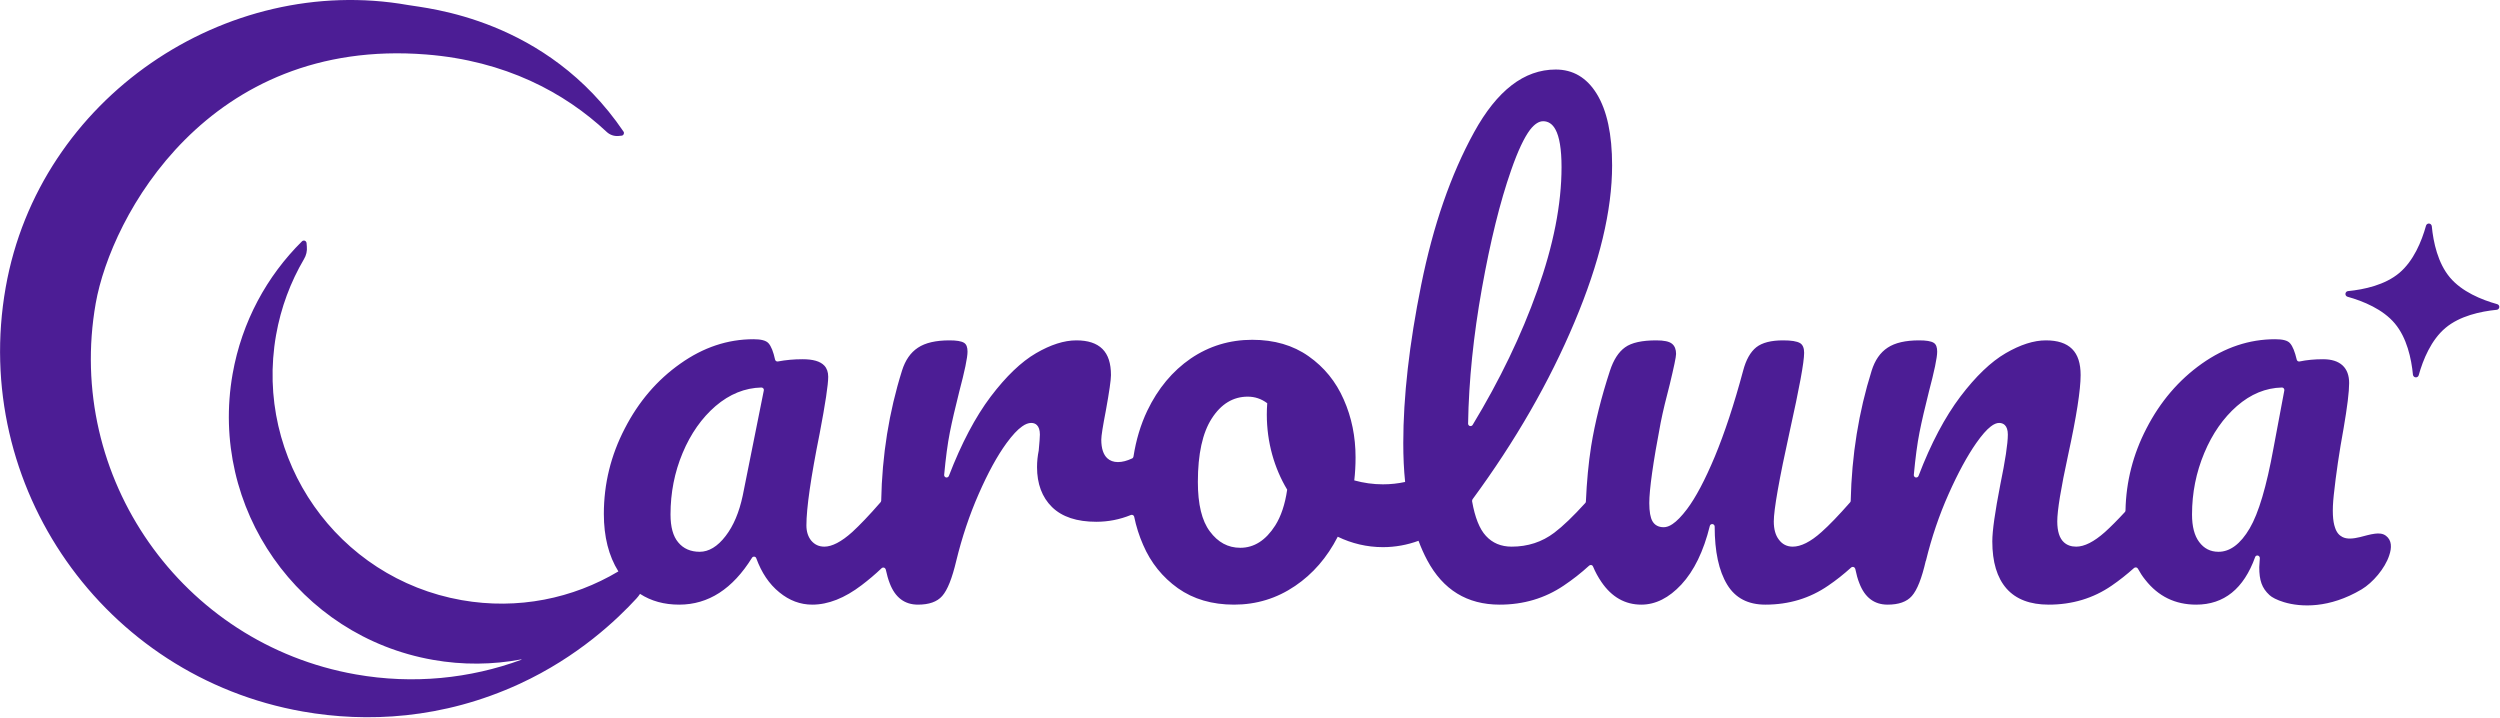 <?xml version="1.0" encoding="UTF-8" standalone="no"?><svg xmlns="http://www.w3.org/2000/svg" xmlns:xlink="http://www.w3.org/1999/xlink" fill="none" height="504" style="fill: none" viewBox="0 0 1755 504" width="1755"><path clip-rule="evenodd" d="M449.301 416.897C448.601 418.027 447.701 419.107 446.801 420.127C433.401 434.697 406.001 461.017 364.801 480.037C310.701 504.957 257.4 507.407 212.5 499.477C72.8 474.847 -20.7 341.437 4 201.727C27.5 68.537 158.701 -19.003 286.401 3.527C299.601 5.857 383.701 12.717 437.701 92.367C438.101 92.907 438.101 93.607 437.801 94.197C437.601 94.797 437.001 95.197 436.301 95.247C435.601 95.317 434.801 95.387 434.101 95.457C431.101 95.717 428.101 94.677 425.901 92.607C396.301 64.877 354.601 42.627 299.201 38.247C145.901 26.137 78.001 151.897 67.201 212.887C45.701 334.847 127.401 451.867 249.701 473.417C290.101 480.557 330 476.377 366 463.147C366.1 463.127 366.101 463.057 366.101 462.987C366.101 462.927 366.001 462.887 365.901 462.897C346.001 466.657 325.001 466.947 303.901 463.207C209.701 446.607 146.701 356.647 163.301 262.447C169.801 225.737 187.4 193.767 212 169.407C212.5 168.907 213.3 168.737 214 168.987C214.6 169.237 215.101 169.857 215.201 170.577C215.301 171.387 215.301 172.257 215.401 173.097C215.701 176.167 215.001 179.237 213.401 181.887C204.001 197.907 197.201 215.847 193.801 235.207C178.401 322.517 236.801 405.907 324.101 421.297C363.601 428.257 402.201 420.147 434.101 401.127C427.301 390.257 423.901 376.807 423.901 360.777C423.901 339.657 428.801 319.667 438.601 300.797C448.301 281.927 461.301 266.747 477.601 255.277C493.701 243.857 510.801 238.137 528.901 238.137C534.101 238.137 537.7 238.947 539.5 240.967C541.4 243.097 542.901 246.947 544.101 252.447C544.301 253.347 545.201 253.927 546.101 253.747C551.601 252.697 557.401 252.177 563.401 252.177C570.701 252.177 575.801 253.587 578.701 256.687C580.501 258.637 581.401 261.257 581.401 264.507C581.401 270.077 579.401 283.337 575.401 304.297C569.201 335.197 566.101 356.707 566.101 368.797C566.101 373.277 567.3 376.837 569.5 379.527C571.9 382.337 574.901 383.747 578.701 383.747C584.001 383.747 590.601 380.407 598.301 373.477C603.501 368.687 610.201 361.747 618.101 352.637C618.401 352.337 618.501 351.947 618.601 351.547C619.201 319.607 624.101 289.157 633.201 260.207V260.197C635.501 252.877 639.201 247.487 644.401 244.077C649.601 240.617 657 238.937 666.5 238.937C671.4 238.937 674.901 239.457 676.801 240.687C678.501 241.757 679.201 243.857 679.201 246.857C679.201 251.077 677.201 260.547 673.301 275.297C673.301 275.307 673.301 275.317 673.301 275.327C670.601 286.057 668.401 295.437 666.801 303.487C665.201 311.557 663.901 321.507 662.801 333.347C662.701 334.197 663.301 334.977 664.101 335.167C664.901 335.357 665.801 334.907 666.101 334.117C674.901 311.287 684.7 292.707 695.5 278.377C706.3 264.157 716.901 253.987 727.301 247.937C737.601 241.957 747.001 238.937 755.601 238.937C763.701 238.937 769.801 240.887 773.901 244.957C778.001 249.027 779.901 255.167 779.901 263.307C779.901 266.737 778.701 275.057 776.301 288.257C774.201 299.117 773.101 305.917 773.101 308.637C773.101 314.867 774.601 319.177 777.301 321.677C779.201 323.447 781.701 324.377 784.801 324.377C787.801 324.377 791.101 323.537 794.801 321.797C795.301 321.547 795.601 321.067 795.701 320.507C797.501 308.917 800.701 298.177 805.401 288.307C812.901 272.687 823.101 260.477 835.901 251.677C848.801 242.917 863.201 238.537 879.101 238.537C894.501 238.537 907.701 242.367 918.601 250.057C929.601 257.767 937.801 267.897 943.301 280.437C948.901 293.057 951.601 306.607 951.601 321.067C951.601 326.627 951.301 332.017 950.701 337.237C957.201 339.037 963.901 339.997 970.801 339.997C976.201 339.997 981.401 339.427 986.401 338.337C985.501 329.747 985.101 320.647 985.101 311.037C985.101 278.507 989.301 241.457 997.701 199.867C1006.1 158.337 1018.4 122.657 1034.8 92.847C1050.9 63.597 1069.9 48.807 1092.1 48.807C1104.3 48.807 1113.9 54.507 1120.9 65.847C1128.1 77.537 1131.7 94.287 1131.7 116.087C1131.7 147.727 1122.9 184.407 1105.3 226.137C1087.7 268.007 1063.9 309.477 1033.7 350.537C1033.5 350.917 1033.4 351.387 1033.4 351.837C1035.4 363.217 1038.6 371.317 1043.1 376.177C1047.7 381.207 1053.7 383.747 1061.2 383.747C1072.5 383.747 1082.5 380.487 1091.1 373.977C1097.2 369.377 1104.4 362.427 1112.9 353.087C1113.2 352.797 1113.3 352.407 1113.3 352.007C1113.9 338.167 1115.1 325.197 1117 313.117C1119.7 296.487 1124.1 278.857 1130.2 260.227C1132.7 252.617 1136.2 247.127 1140.8 243.827C1145.4 240.507 1152.7 238.937 1162.7 238.937C1168 238.937 1171.8 239.657 1173.8 241.357C1175.7 242.927 1176.6 245.317 1176.6 248.457C1176.6 250.567 1175.1 257.637 1172.2 269.707C1169.6 279.627 1167.4 288.617 1165.8 296.667V296.677C1160.4 324.917 1157.8 343.747 1157.8 353.157C1157.8 359.187 1158.6 363.417 1160 365.857C1161.6 368.657 1164.3 370.107 1167.9 370.107C1169.8 370.107 1171.9 369.407 1174.1 367.897C1177.1 365.897 1180.5 362.407 1184.3 357.387C1190.4 349.287 1196.9 336.997 1203.8 320.527C1210.6 304.157 1217.3 284.017 1223.7 260.137C1225.7 252.547 1228.8 247.077 1232.9 243.787C1237.1 240.497 1243.4 238.937 1251.7 238.937C1257.4 238.937 1261.4 239.527 1263.7 240.897C1265.6 242.097 1266.5 244.387 1266.5 247.657C1266.5 254.297 1263.1 272.497 1256.5 302.247C1248.9 336.667 1245.2 357.927 1245.2 365.997C1245.2 371.527 1246.4 375.807 1248.8 378.867C1251.2 382.127 1254.5 383.747 1258.5 383.747C1264.2 383.747 1271 380.407 1278.7 373.487C1284.1 368.697 1290.8 361.737 1298.8 352.617C1299.1 352.317 1299.2 351.927 1299.2 351.527C1299.9 319.597 1304.8 289.157 1313.9 260.207V260.197C1316.2 252.877 1319.9 247.487 1325.1 244.077C1330.3 240.617 1337.7 238.937 1347.2 238.937C1352.1 238.937 1355.6 239.457 1357.5 240.687C1359.2 241.757 1359.9 243.857 1359.9 246.857C1359.9 251.077 1357.9 260.547 1354 275.297C1354 275.307 1354 275.317 1354 275.327C1351.3 286.057 1349.1 295.437 1347.5 303.487C1345.9 311.557 1344.6 321.507 1343.5 333.347C1343.4 334.197 1344 334.977 1344.8 335.167C1345.6 335.357 1346.5 334.907 1346.8 334.117C1355.5 311.287 1365.4 292.707 1376.2 278.377C1387 264.157 1397.6 253.987 1408 247.937C1418.3 241.957 1427.7 238.937 1436.2 238.937C1444.4 238.937 1450.5 240.887 1454.6 244.957C1458.7 249.027 1460.6 255.167 1460.6 263.307C1460.6 273.667 1457.7 292.397 1451.8 319.497C1446.7 342.947 1444.2 358.447 1444.2 365.997C1444.2 373.037 1445.8 377.917 1448.9 380.727C1451.1 382.707 1453.9 383.747 1457.5 383.747C1463.2 383.747 1469.9 380.407 1477.7 373.487C1481.6 369.967 1486.3 365.277 1491.7 359.417C1492 359.117 1492.1 358.707 1492.1 358.297C1492.5 338.097 1497.4 318.927 1506.8 300.797C1516.5 281.927 1529.5 266.747 1545.7 255.277C1561.9 243.857 1579 238.137 1597.1 238.137C1602.3 238.137 1605.9 238.947 1607.6 240.967C1609.5 243.097 1611 246.947 1612.3 252.447C1612.5 253.357 1613.4 253.937 1614.3 253.747C1619.3 252.697 1624.8 252.177 1630.8 252.177C1636.7 252.177 1641.3 253.587 1644.5 256.537C1647.6 259.447 1649.1 263.587 1649.1 268.917C1649.1 275.017 1647.8 285.607 1645.2 300.717C1642.2 317.067 1639.9 332.677 1638.3 347.557C1637.1 358.737 1637.6 365.917 1639.2 370.397C1640.3 373.807 1642.1 375.807 1644.3 376.927C1647.6 378.677 1652 378.177 1656.7 377.047C1660.1 376.217 1663.7 375.087 1667.1 374.667C1670 374.287 1672.8 374.437 1675 376.167C1679.1 379.297 1679.1 384.487 1677.2 389.997C1674.2 399.087 1665.7 409.057 1657.8 413.777C1635.2 427.197 1615.2 426.317 1603.3 422.707C1598.4 421.217 1594.8 419.307 1593.2 417.767C1587.8 412.807 1586 407.407 1586 398.167C1586 398.137 1586.4 391.777 1586.4 391.777C1586.4 390.927 1585.8 390.167 1585 389.987C1584.2 389.817 1583.3 390.287 1583.1 391.087C1575.1 413.267 1561.3 424.457 1541.7 424.457C1527 424.457 1515.1 418.657 1506 407.057C1504 404.597 1502.3 401.967 1500.8 399.187C1500.5 398.737 1500.1 398.417 1499.6 398.327C1499 398.237 1498.5 398.397 1498.1 398.737C1493 403.287 1487.8 407.417 1482.4 411.117C1469.5 420.007 1454.7 424.457 1438.2 424.457C1425.2 424.457 1415.3 420.757 1408.6 413.197C1401.9 405.577 1398.6 394.507 1398.6 380.037C1398.6 372.607 1400.5 359.347 1404.2 340.257C1407.7 323.247 1409.5 311.497 1409.5 305.017C1409.5 301.847 1408.7 299.677 1407.4 298.407C1406.4 297.427 1405 296.897 1403.4 296.897C1401.7 296.897 1399.7 297.677 1397.5 299.407C1394.6 301.627 1391.2 305.507 1387.3 311.057C1381 320.087 1374.5 332.017 1367.9 346.847C1361.3 361.647 1356 377.247 1352 393.667L1351.9 393.677C1349.1 405.877 1345.9 414.137 1342.1 418.417C1338.5 422.507 1332.8 424.457 1325.1 424.457C1315.7 424.457 1309.1 419.427 1305.3 409.497C1304.1 406.597 1303.2 403.207 1302.4 399.327C1302.2 398.727 1301.8 398.237 1301.2 398.057C1300.6 397.867 1300 397.997 1299.5 398.407C1294.3 403.087 1289 407.327 1283.4 411.117C1270.5 420.007 1255.8 424.457 1239.3 424.457C1227.1 424.457 1218.2 419.807 1212.5 410.437C1206.6 400.747 1203.7 387.137 1203.7 369.607C1203.7 368.737 1203 368.007 1202.2 367.907C1201.3 367.797 1200.5 368.347 1200.3 369.187C1195.9 387.037 1189.2 400.777 1180.3 410.357C1171.6 419.707 1162.2 424.457 1152.2 424.457C1140.8 424.457 1131.4 419.127 1124.2 408.547C1121.9 405.187 1119.9 401.557 1118.3 397.677C1118.1 397.157 1117.7 396.777 1117.1 396.657C1116.6 396.537 1116 396.687 1115.6 397.057C1109.9 402.277 1103.9 406.957 1097.7 411.107C1084.5 420.007 1069.5 424.457 1052.8 424.457C1029.9 424.457 1013 414.047 1001.9 393.267C999.601 388.977 997.601 384.437 995.801 379.637C987.901 382.527 979.501 384.097 970.801 384.097C959.601 384.097 948.801 381.487 939.101 376.777C931.601 391.397 921.601 402.917 909.201 411.307C896.301 420.077 882.001 424.457 866.301 424.457C850.901 424.457 837.801 420.627 826.901 412.937C816.101 405.227 807.9 395.097 802.5 382.557C799.7 376.187 797.601 369.597 796.201 362.757C796.101 362.257 795.801 361.837 795.301 361.597C794.901 361.357 794.401 361.327 793.901 361.517C786.101 364.697 778.001 366.287 769.601 366.287C756.001 366.287 745.6 362.897 738.5 355.947C731.5 349.037 728 339.667 728 327.887C728 323.987 728.401 320.087 729.201 316.187C729.201 316.137 729.201 316.077 729.201 316.027C729.701 310.587 730 306.927 730 305.017C730 301.847 729.201 299.677 727.901 298.407C726.901 297.427 725.601 296.897 723.901 296.897C722.001 296.897 719.8 297.677 717.5 299.367C714.3 301.587 710.701 305.467 706.601 311.037C700.001 320.077 693.5 332.017 687 346.857C680.5 361.657 675.301 377.257 671.301 393.667V393.677C668.401 405.877 665.201 414.137 661.401 418.417C657.801 422.507 652.101 424.457 644.401 424.457C635.001 424.457 628.401 419.427 624.601 409.497C623.501 406.707 622.601 403.457 621.801 399.767C621.601 399.167 621.201 398.677 620.601 398.497C620.001 398.317 619.401 398.457 618.901 398.877C614.401 403.167 609.701 407.127 604.901 410.767C593.001 419.857 581.401 424.457 570.201 424.457C561.801 424.457 554.101 421.567 547.101 415.817C539.901 409.977 534.601 401.997 530.901 391.887C530.701 391.277 530.2 390.837 529.5 390.767C528.9 390.697 528.201 391.007 527.901 391.567C514.301 413.437 497.301 424.457 476.801 424.457C466.201 424.457 457.101 421.937 449.301 416.897ZM1083.3 85.097C1080.4 85.097 1077.3 86.977 1074.1 91.097C1070 96.517 1065.5 105.987 1060.8 119.537C1053 141.807 1046.2 169.437 1040.3 202.437C1034.4 235.417 1031.1 267.067 1030.6 297.367C1030.6 298.147 1031.1 298.827 1031.8 299.047C1032.6 299.257 1033.4 298.947 1033.8 298.287C1052.8 266.897 1068 235.437 1079.2 203.907C1090.5 172.277 1096.2 143.407 1096.2 117.297C1096.2 104.697 1094.7 95.897 1091.9 90.857C1089.8 86.957 1086.8 85.097 1083.3 85.097ZM491.201 387.357C497.501 387.357 503.701 383.737 509.401 376.257C514.901 369.137 518.901 359.677 521.401 347.887V347.877L536.201 274.067C536.301 273.557 536.201 273.037 535.801 272.637C535.501 272.237 535 272.017 534.5 272.027C522.9 272.307 512.201 276.637 502.301 285.077C492.701 293.387 484.901 304.357 479.201 317.997C473.501 331.577 470.701 345.967 470.701 361.177C470.701 369.967 472.501 376.467 476.101 380.727C479.701 385.127 484.801 387.357 491.201 387.357ZM1557.4 387.357C1565.4 387.357 1572.8 381.987 1579.3 370.877C1585.5 360.337 1591.1 341.577 1596 314.557L1603.6 274.047C1603.7 273.547 1603.5 273.017 1603.2 272.627C1602.9 272.237 1602.4 272.007 1601.9 272.027C1590.5 272.307 1580 276.637 1570.3 285.077C1560.8 293.397 1553.1 304.367 1547.4 317.997C1541.7 331.577 1538.8 345.967 1538.8 361.177C1538.8 369.657 1540.5 376.067 1543.8 380.447C1547.2 385.057 1551.7 387.357 1557.4 387.357ZM889.601 283.067C885.501 279.967 880.901 278.447 875.901 278.447C865.701 278.447 857.201 283.537 850.601 293.867C844.201 303.837 840.901 318.647 840.901 338.317C840.901 354.027 843.701 365.587 849.301 373.027C855.001 380.737 862.101 384.547 870.701 384.547C880.301 384.547 888.501 379.407 895.201 368.917C899.301 362.427 902.101 354.037 903.601 343.737C894.601 328.747 889.301 310.577 889.301 291.007C889.301 288.337 889.401 285.677 889.601 283.067ZM1703.1 158.317C1703.4 157.417 1704.3 156.837 1705.2 156.927C1706.2 157.007 1706.9 157.727 1707.1 158.667C1708.2 170.217 1711.4 184.697 1719.8 194.727C1728.2 204.747 1741.9 210.417 1753.1 213.537C1754 213.827 1754.6 214.697 1754.5 215.637C1754.4 216.587 1753.7 217.337 1752.8 217.467C1741.2 218.607 1726.7 221.807 1716.7 230.217C1706.7 238.627 1701 252.337 1697.9 263.517C1697.6 264.417 1696.7 264.997 1695.8 264.907C1694.8 264.827 1694.1 264.107 1693.9 263.177C1692.8 251.617 1689.6 237.137 1681.2 227.107C1672.8 217.087 1659.1 211.417 1647.9 208.297C1647 208.007 1646.4 207.137 1646.5 206.197C1646.6 205.257 1647.3 204.497 1648.2 204.367C1659.8 203.227 1674.3 200.037 1684.3 191.617C1694.3 183.207 1700 169.497 1703.1 158.317Z" fill="#4c1d95" fill-rule="evenodd"/></svg>